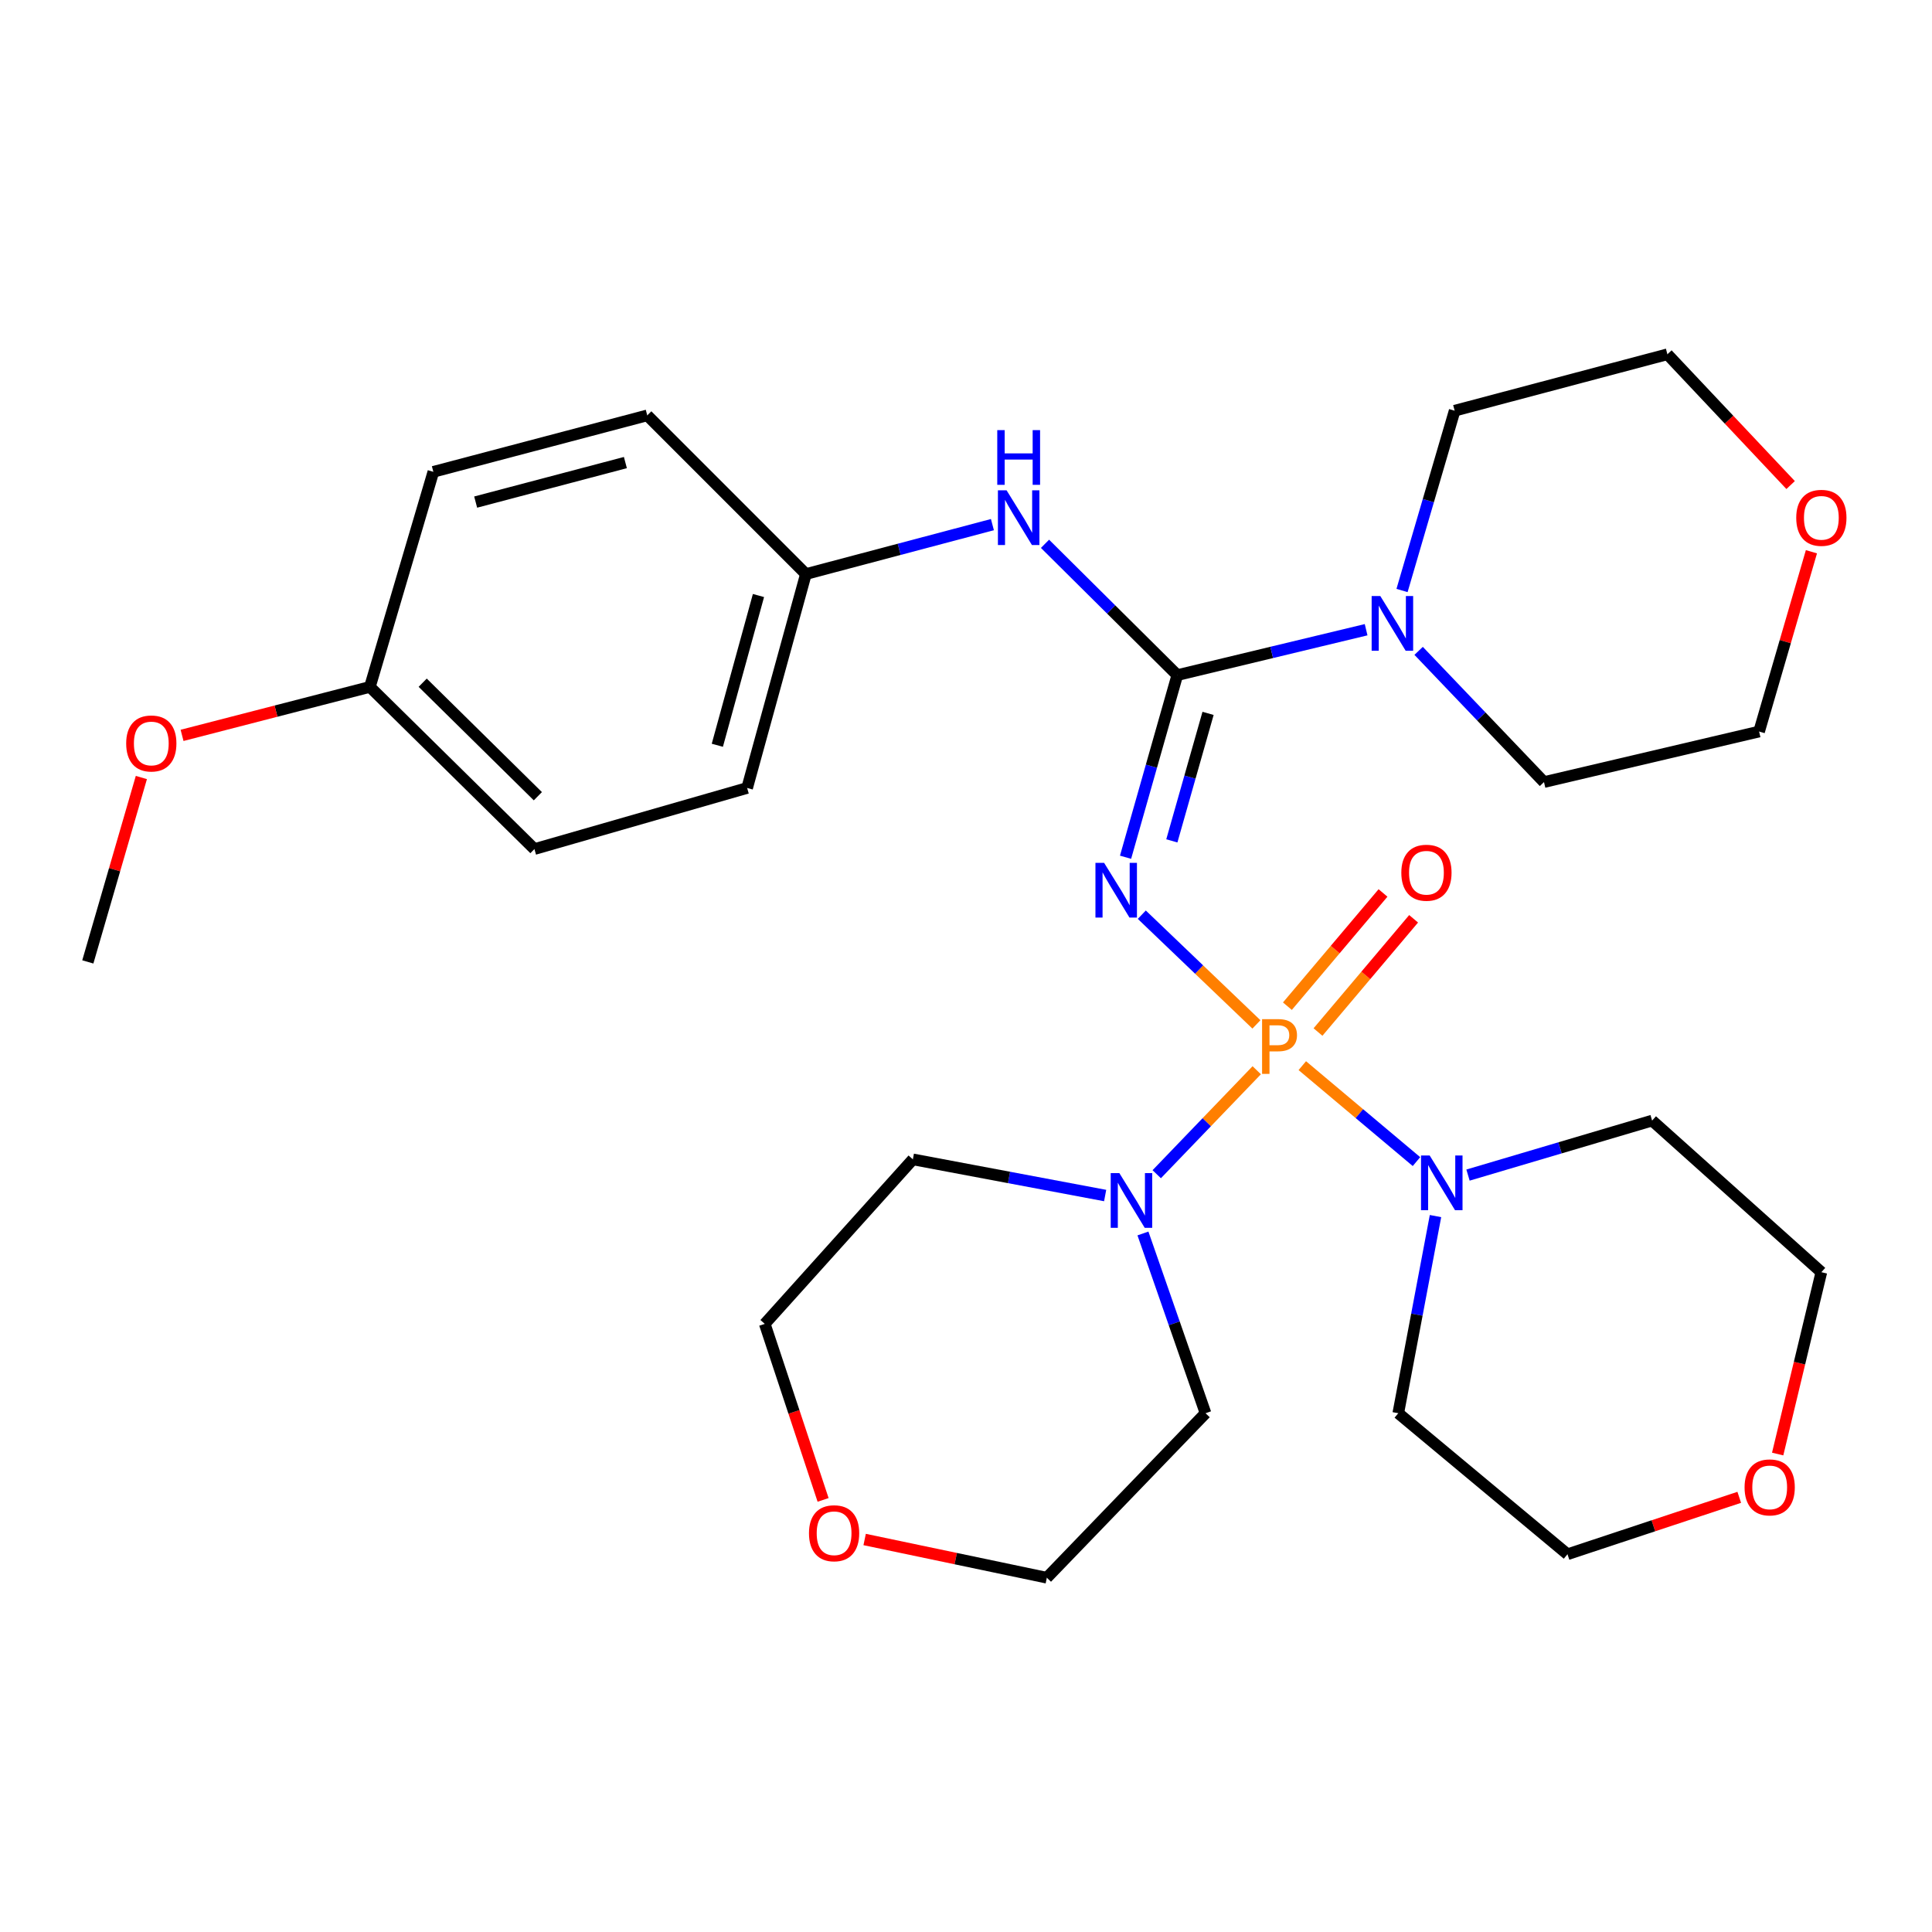 <?xml version='1.0' encoding='iso-8859-1'?>
<svg version='1.1' baseProfile='full'
              xmlns='http://www.w3.org/2000/svg'
                      xmlns:rdkit='http://www.rdkit.org/xml'
                      xmlns:xlink='http://www.w3.org/1999/xlink'
                  xml:space='preserve'
width='1000px' height='1000px' viewBox='0 0 1000 1000'>
<!-- END OF HEADER -->
<rect style='opacity:1.0;fill:#FFFFFF;stroke:none' width='1000' height='1000' x='0' y='0'> </rect>
<path class='bond-0' d='M 650.322,530.228 L 620.657,501.836' style='fill:none;fill-rule:evenodd;stroke:#FF7F00;stroke-width:6px;stroke-linecap:butt;stroke-linejoin:miter;stroke-opacity:1' />
<path class='bond-0' d='M 620.657,501.836 L 590.992,473.444' style='fill:none;fill-rule:evenodd;stroke:#0000FF;stroke-width:6px;stroke-linecap:butt;stroke-linejoin:miter;stroke-opacity:1' />
<path class='bond-2' d='M 650.484,553.953 L 624.602,580.861' style='fill:none;fill-rule:evenodd;stroke:#FF7F00;stroke-width:6px;stroke-linecap:butt;stroke-linejoin:miter;stroke-opacity:1' />
<path class='bond-2' d='M 624.602,580.861 L 598.72,607.77' style='fill:none;fill-rule:evenodd;stroke:#0000FF;stroke-width:6px;stroke-linecap:butt;stroke-linejoin:miter;stroke-opacity:1' />
<path class='bond-3' d='M 674.07,551.582 L 703.616,576.41' style='fill:none;fill-rule:evenodd;stroke:#FF7F00;stroke-width:6px;stroke-linecap:butt;stroke-linejoin:miter;stroke-opacity:1' />
<path class='bond-3' d='M 703.616,576.41 L 733.162,601.239' style='fill:none;fill-rule:evenodd;stroke:#0000FF;stroke-width:6px;stroke-linecap:butt;stroke-linejoin:miter;stroke-opacity:1' />
<path class='bond-6' d='M 682.193,534.174 L 706.938,504.872' style='fill:none;fill-rule:evenodd;stroke:#FF7F00;stroke-width:6px;stroke-linecap:butt;stroke-linejoin:miter;stroke-opacity:1' />
<path class='bond-6' d='M 706.938,504.872 L 731.683,475.569' style='fill:none;fill-rule:evenodd;stroke:#FF0000;stroke-width:6px;stroke-linecap:butt;stroke-linejoin:miter;stroke-opacity:1' />
<path class='bond-6' d='M 666.355,520.799 L 691.099,491.496' style='fill:none;fill-rule:evenodd;stroke:#FF7F00;stroke-width:6px;stroke-linecap:butt;stroke-linejoin:miter;stroke-opacity:1' />
<path class='bond-6' d='M 691.099,491.496 L 715.844,462.194' style='fill:none;fill-rule:evenodd;stroke:#FF0000;stroke-width:6px;stroke-linecap:butt;stroke-linejoin:miter;stroke-opacity:1' />
<path class='bond-1' d='M 582.585,443.708 L 595.976,396.572' style='fill:none;fill-rule:evenodd;stroke:#0000FF;stroke-width:6px;stroke-linecap:butt;stroke-linejoin:miter;stroke-opacity:1' />
<path class='bond-1' d='M 595.976,396.572 L 609.367,349.437' style='fill:none;fill-rule:evenodd;stroke:#000000;stroke-width:6px;stroke-linecap:butt;stroke-linejoin:miter;stroke-opacity:1' />
<path class='bond-1' d='M 606.544,435.233 L 615.918,402.238' style='fill:none;fill-rule:evenodd;stroke:#0000FF;stroke-width:6px;stroke-linecap:butt;stroke-linejoin:miter;stroke-opacity:1' />
<path class='bond-1' d='M 615.918,402.238 L 625.291,369.243' style='fill:none;fill-rule:evenodd;stroke:#000000;stroke-width:6px;stroke-linecap:butt;stroke-linejoin:miter;stroke-opacity:1' />
<path class='bond-4' d='M 609.367,349.437 L 658.233,337.689' style='fill:none;fill-rule:evenodd;stroke:#000000;stroke-width:6px;stroke-linecap:butt;stroke-linejoin:miter;stroke-opacity:1' />
<path class='bond-4' d='M 658.233,337.689 L 707.1,325.941' style='fill:none;fill-rule:evenodd;stroke:#0000FF;stroke-width:6px;stroke-linecap:butt;stroke-linejoin:miter;stroke-opacity:1' />
<path class='bond-5' d='M 609.367,349.437 L 575.13,315.455' style='fill:none;fill-rule:evenodd;stroke:#000000;stroke-width:6px;stroke-linecap:butt;stroke-linejoin:miter;stroke-opacity:1' />
<path class='bond-5' d='M 575.13,315.455 L 540.893,281.473' style='fill:none;fill-rule:evenodd;stroke:#0000FF;stroke-width:6px;stroke-linecap:butt;stroke-linejoin:miter;stroke-opacity:1' />
<path class='bond-12' d='M 591.587,638.442 L 607.784,684.962' style='fill:none;fill-rule:evenodd;stroke:#0000FF;stroke-width:6px;stroke-linecap:butt;stroke-linejoin:miter;stroke-opacity:1' />
<path class='bond-12' d='M 607.784,684.962 L 623.982,731.482' style='fill:none;fill-rule:evenodd;stroke:#000000;stroke-width:6px;stroke-linecap:butt;stroke-linejoin:miter;stroke-opacity:1' />
<path class='bond-14' d='M 572.023,618.806 L 522.26,609.445' style='fill:none;fill-rule:evenodd;stroke:#0000FF;stroke-width:6px;stroke-linecap:butt;stroke-linejoin:miter;stroke-opacity:1' />
<path class='bond-14' d='M 522.26,609.445 L 472.497,600.084' style='fill:none;fill-rule:evenodd;stroke:#000000;stroke-width:6px;stroke-linecap:butt;stroke-linejoin:miter;stroke-opacity:1' />
<path class='bond-11' d='M 743.012,629.439 L 733.378,680.461' style='fill:none;fill-rule:evenodd;stroke:#0000FF;stroke-width:6px;stroke-linecap:butt;stroke-linejoin:miter;stroke-opacity:1' />
<path class='bond-11' d='M 733.378,680.461 L 723.743,731.482' style='fill:none;fill-rule:evenodd;stroke:#000000;stroke-width:6px;stroke-linecap:butt;stroke-linejoin:miter;stroke-opacity:1' />
<path class='bond-13' d='M 759.838,608.225 L 807.484,594.117' style='fill:none;fill-rule:evenodd;stroke:#0000FF;stroke-width:6px;stroke-linecap:butt;stroke-linejoin:miter;stroke-opacity:1' />
<path class='bond-13' d='M 807.484,594.117 L 855.13,580.009' style='fill:none;fill-rule:evenodd;stroke:#000000;stroke-width:6px;stroke-linecap:butt;stroke-linejoin:miter;stroke-opacity:1' />
<path class='bond-20' d='M 725.687,305.643 L 739.307,259.111' style='fill:none;fill-rule:evenodd;stroke:#0000FF;stroke-width:6px;stroke-linecap:butt;stroke-linejoin:miter;stroke-opacity:1' />
<path class='bond-20' d='M 739.307,259.111 L 752.927,212.579' style='fill:none;fill-rule:evenodd;stroke:#000000;stroke-width:6px;stroke-linecap:butt;stroke-linejoin:miter;stroke-opacity:1' />
<path class='bond-21' d='M 734.282,336.885 L 766.725,370.842' style='fill:none;fill-rule:evenodd;stroke:#0000FF;stroke-width:6px;stroke-linecap:butt;stroke-linejoin:miter;stroke-opacity:1' />
<path class='bond-21' d='M 766.725,370.842 L 799.169,404.8' style='fill:none;fill-rule:evenodd;stroke:#000000;stroke-width:6px;stroke-linecap:butt;stroke-linejoin:miter;stroke-opacity:1' />
<path class='bond-10' d='M 513.673,271.543 L 465.404,284.334' style='fill:none;fill-rule:evenodd;stroke:#0000FF;stroke-width:6px;stroke-linecap:butt;stroke-linejoin:miter;stroke-opacity:1' />
<path class='bond-10' d='M 465.404,284.334 L 417.135,297.126' style='fill:none;fill-rule:evenodd;stroke:#000000;stroke-width:6px;stroke-linecap:butt;stroke-linejoin:miter;stroke-opacity:1' />
<path class='bond-7' d='M 426.036,776.353 L 410.938,730.797' style='fill:none;fill-rule:evenodd;stroke:#FF0000;stroke-width:6px;stroke-linecap:butt;stroke-linejoin:miter;stroke-opacity:1' />
<path class='bond-7' d='M 410.938,730.797 L 395.839,685.241' style='fill:none;fill-rule:evenodd;stroke:#000000;stroke-width:6px;stroke-linecap:butt;stroke-linejoin:miter;stroke-opacity:1' />
<path class='bond-31' d='M 447.54,796.843 L 494.691,806.735' style='fill:none;fill-rule:evenodd;stroke:#FF0000;stroke-width:6px;stroke-linecap:butt;stroke-linejoin:miter;stroke-opacity:1' />
<path class='bond-31' d='M 494.691,806.735 L 541.842,816.628' style='fill:none;fill-rule:evenodd;stroke:#000000;stroke-width:6px;stroke-linecap:butt;stroke-linejoin:miter;stroke-opacity:1' />
<path class='bond-8' d='M 920.115,752.606 L 931.422,705.547' style='fill:none;fill-rule:evenodd;stroke:#FF0000;stroke-width:6px;stroke-linecap:butt;stroke-linejoin:miter;stroke-opacity:1' />
<path class='bond-8' d='M 931.422,705.547 L 942.729,658.487' style='fill:none;fill-rule:evenodd;stroke:#000000;stroke-width:6px;stroke-linecap:butt;stroke-linejoin:miter;stroke-opacity:1' />
<path class='bond-30' d='M 900.23,775.011 L 855.78,789.744' style='fill:none;fill-rule:evenodd;stroke:#FF0000;stroke-width:6px;stroke-linecap:butt;stroke-linejoin:miter;stroke-opacity:1' />
<path class='bond-30' d='M 855.78,789.744 L 811.331,804.478' style='fill:none;fill-rule:evenodd;stroke:#000000;stroke-width:6px;stroke-linecap:butt;stroke-linejoin:miter;stroke-opacity:1' />
<path class='bond-9' d='M 937.594,285.584 L 924.049,332.114' style='fill:none;fill-rule:evenodd;stroke:#FF0000;stroke-width:6px;stroke-linecap:butt;stroke-linejoin:miter;stroke-opacity:1' />
<path class='bond-9' d='M 924.049,332.114 L 910.504,378.644' style='fill:none;fill-rule:evenodd;stroke:#000000;stroke-width:6px;stroke-linecap:butt;stroke-linejoin:miter;stroke-opacity:1' />
<path class='bond-32' d='M 926.824,251.062 L 894.933,217.217' style='fill:none;fill-rule:evenodd;stroke:#FF0000;stroke-width:6px;stroke-linecap:butt;stroke-linejoin:miter;stroke-opacity:1' />
<path class='bond-32' d='M 894.933,217.217 L 863.042,183.372' style='fill:none;fill-rule:evenodd;stroke:#000000;stroke-width:6px;stroke-linecap:butt;stroke-linejoin:miter;stroke-opacity:1' />
<path class='bond-16' d='M 417.135,297.126 L 335.018,214.998' style='fill:none;fill-rule:evenodd;stroke:#000000;stroke-width:6px;stroke-linecap:butt;stroke-linejoin:miter;stroke-opacity:1' />
<path class='bond-17' d='M 417.135,297.126 L 386.718,407.852' style='fill:none;fill-rule:evenodd;stroke:#000000;stroke-width:6px;stroke-linecap:butt;stroke-linejoin:miter;stroke-opacity:1' />
<path class='bond-17' d='M 392.582,308.244 L 371.29,385.751' style='fill:none;fill-rule:evenodd;stroke:#000000;stroke-width:6px;stroke-linecap:butt;stroke-linejoin:miter;stroke-opacity:1' />
<path class='bond-24' d='M 723.743,731.482 L 811.331,804.478' style='fill:none;fill-rule:evenodd;stroke:#000000;stroke-width:6px;stroke-linecap:butt;stroke-linejoin:miter;stroke-opacity:1' />
<path class='bond-26' d='M 623.982,731.482 L 541.842,816.628' style='fill:none;fill-rule:evenodd;stroke:#000000;stroke-width:6px;stroke-linecap:butt;stroke-linejoin:miter;stroke-opacity:1' />
<path class='bond-25' d='M 855.13,580.009 L 942.729,658.487' style='fill:none;fill-rule:evenodd;stroke:#000000;stroke-width:6px;stroke-linecap:butt;stroke-linejoin:miter;stroke-opacity:1' />
<path class='bond-23' d='M 472.497,600.084 L 395.839,685.241' style='fill:none;fill-rule:evenodd;stroke:#000000;stroke-width:6px;stroke-linecap:butt;stroke-linejoin:miter;stroke-opacity:1' />
<path class='bond-15' d='M 191.457,355.541 L 276.614,439.478' style='fill:none;fill-rule:evenodd;stroke:#000000;stroke-width:6px;stroke-linecap:butt;stroke-linejoin:miter;stroke-opacity:1' />
<path class='bond-15' d='M 218.783,353.367 L 278.393,412.123' style='fill:none;fill-rule:evenodd;stroke:#000000;stroke-width:6px;stroke-linecap:butt;stroke-linejoin:miter;stroke-opacity:1' />
<path class='bond-22' d='M 191.457,355.541 L 142.846,368.085' style='fill:none;fill-rule:evenodd;stroke:#000000;stroke-width:6px;stroke-linecap:butt;stroke-linejoin:miter;stroke-opacity:1' />
<path class='bond-22' d='M 142.846,368.085 L 94.234,380.628' style='fill:none;fill-rule:evenodd;stroke:#FF0000;stroke-width:6px;stroke-linecap:butt;stroke-linejoin:miter;stroke-opacity:1' />
<path class='bond-33' d='M 191.457,355.541 L 224.304,244.217' style='fill:none;fill-rule:evenodd;stroke:#000000;stroke-width:6px;stroke-linecap:butt;stroke-linejoin:miter;stroke-opacity:1' />
<path class='bond-18' d='M 335.018,214.998 L 224.304,244.217' style='fill:none;fill-rule:evenodd;stroke:#000000;stroke-width:6px;stroke-linecap:butt;stroke-linejoin:miter;stroke-opacity:1' />
<path class='bond-18' d='M 323.701,239.425 L 246.201,259.878' style='fill:none;fill-rule:evenodd;stroke:#000000;stroke-width:6px;stroke-linecap:butt;stroke-linejoin:miter;stroke-opacity:1' />
<path class='bond-19' d='M 386.718,407.852 L 276.614,439.478' style='fill:none;fill-rule:evenodd;stroke:#000000;stroke-width:6px;stroke-linecap:butt;stroke-linejoin:miter;stroke-opacity:1' />
<path class='bond-27' d='M 752.927,212.579 L 863.042,183.372' style='fill:none;fill-rule:evenodd;stroke:#000000;stroke-width:6px;stroke-linecap:butt;stroke-linejoin:miter;stroke-opacity:1' />
<path class='bond-28' d='M 799.169,404.8 L 910.504,378.644' style='fill:none;fill-rule:evenodd;stroke:#000000;stroke-width:6px;stroke-linecap:butt;stroke-linejoin:miter;stroke-opacity:1' />
<path class='bond-29' d='M 73.171,402.442 L 59.313,450.162' style='fill:none;fill-rule:evenodd;stroke:#FF0000;stroke-width:6px;stroke-linecap:butt;stroke-linejoin:miter;stroke-opacity:1' />
<path class='bond-29' d='M 59.313,450.162 L 45.455,497.881' style='fill:none;fill-rule:evenodd;stroke:#000000;stroke-width:6px;stroke-linecap:butt;stroke-linejoin:miter;stroke-opacity:1' />
<path  class='atom-0' d='M 661.608 527.52
Q 666.448 527.52, 668.888 529.72
Q 671.328 531.88, 671.328 535.84
Q 671.328 539.76, 668.808 542
Q 666.328 544.2, 661.608 544.2
L 657.088 544.2
L 657.088 555.84
L 653.248 555.84
L 653.248 527.52
L 661.608 527.52
M 661.608 541
Q 664.368 541, 665.848 539.68
Q 667.328 538.36, 667.328 535.84
Q 667.328 533.32, 665.848 532.04
Q 664.408 530.72, 661.608 530.72
L 657.088 530.72
L 657.088 541
L 661.608 541
' fill='#FF7F00'/>
<path  class='atom-1' d='M 571.481 446.601
L 580.761 461.601
Q 581.681 463.081, 583.161 465.761
Q 584.641 468.441, 584.721 468.601
L 584.721 446.601
L 588.481 446.601
L 588.481 474.921
L 584.601 474.921
L 574.641 458.521
Q 573.481 456.601, 572.241 454.401
Q 571.041 452.201, 570.681 451.521
L 570.681 474.921
L 567.001 474.921
L 567.001 446.601
L 571.481 446.601
' fill='#0000FF'/>
<path  class='atom-3' d='M 579.381 607.207
L 588.661 622.207
Q 589.581 623.687, 591.061 626.367
Q 592.541 629.047, 592.621 629.207
L 592.621 607.207
L 596.381 607.207
L 596.381 635.527
L 592.501 635.527
L 582.541 619.127
Q 581.381 617.207, 580.141 615.007
Q 578.941 612.807, 578.581 612.127
L 578.581 635.527
L 574.901 635.527
L 574.901 607.207
L 579.381 607.207
' fill='#0000FF'/>
<path  class='atom-4' d='M 739.999 598.086
L 749.279 613.086
Q 750.199 614.566, 751.679 617.246
Q 753.159 619.926, 753.239 620.086
L 753.239 598.086
L 756.999 598.086
L 756.999 626.406
L 753.119 626.406
L 743.159 610.006
Q 741.999 608.086, 740.759 605.886
Q 739.559 603.686, 739.199 603.006
L 739.199 626.406
L 735.519 626.406
L 735.519 598.086
L 739.999 598.086
' fill='#0000FF'/>
<path  class='atom-5' d='M 714.442 308.511
L 723.722 323.511
Q 724.642 324.991, 726.122 327.671
Q 727.602 330.351, 727.682 330.511
L 727.682 308.511
L 731.442 308.511
L 731.442 336.831
L 727.562 336.831
L 717.602 320.431
Q 716.442 318.511, 715.202 316.311
Q 714.002 314.111, 713.642 313.431
L 713.642 336.831
L 709.962 336.831
L 709.962 308.511
L 714.442 308.511
' fill='#0000FF'/>
<path  class='atom-6' d='M 521.001 253.782
L 530.281 268.782
Q 531.201 270.262, 532.681 272.942
Q 534.161 275.622, 534.241 275.782
L 534.241 253.782
L 538.001 253.782
L 538.001 282.102
L 534.121 282.102
L 524.161 265.702
Q 523.001 263.782, 521.761 261.582
Q 520.561 259.382, 520.201 258.702
L 520.201 282.102
L 516.521 282.102
L 516.521 253.782
L 521.001 253.782
' fill='#0000FF'/>
<path  class='atom-6' d='M 516.181 222.63
L 520.021 222.63
L 520.021 234.67
L 534.501 234.67
L 534.501 222.63
L 538.341 222.63
L 538.341 250.95
L 534.501 250.95
L 534.501 237.87
L 520.021 237.87
L 520.021 250.95
L 516.181 250.95
L 516.181 222.63
' fill='#0000FF'/>
<path  class='atom-7' d='M 725.324 451.72
Q 725.324 444.92, 728.684 441.12
Q 732.044 437.32, 738.324 437.32
Q 744.604 437.32, 747.964 441.12
Q 751.324 444.92, 751.324 451.72
Q 751.324 458.6, 747.924 462.52
Q 744.524 466.4, 738.324 466.4
Q 732.084 466.4, 728.684 462.52
Q 725.324 458.64, 725.324 451.72
M 738.324 463.2
Q 742.644 463.2, 744.964 460.32
Q 747.324 457.4, 747.324 451.72
Q 747.324 446.16, 744.964 443.36
Q 742.644 440.52, 738.324 440.52
Q 734.004 440.52, 731.644 443.32
Q 729.324 446.12, 729.324 451.72
Q 729.324 457.44, 731.644 460.32
Q 734.004 463.2, 738.324 463.2
' fill='#FF0000'/>
<path  class='atom-8' d='M 418.727 793.605
Q 418.727 786.805, 422.087 783.005
Q 425.447 779.205, 431.727 779.205
Q 438.007 779.205, 441.367 783.005
Q 444.727 786.805, 444.727 793.605
Q 444.727 800.485, 441.327 804.405
Q 437.927 808.285, 431.727 808.285
Q 425.487 808.285, 422.087 804.405
Q 418.727 800.525, 418.727 793.605
M 431.727 805.085
Q 436.047 805.085, 438.367 802.205
Q 440.727 799.285, 440.727 793.605
Q 440.727 788.045, 438.367 785.245
Q 436.047 782.405, 431.727 782.405
Q 427.407 782.405, 425.047 785.205
Q 422.727 788.005, 422.727 793.605
Q 422.727 799.325, 425.047 802.205
Q 427.407 805.085, 431.727 805.085
' fill='#FF0000'/>
<path  class='atom-9' d='M 902.987 769.868
Q 902.987 763.068, 906.347 759.268
Q 909.707 755.468, 915.987 755.468
Q 922.267 755.468, 925.627 759.268
Q 928.987 763.068, 928.987 769.868
Q 928.987 776.748, 925.587 780.668
Q 922.187 784.548, 915.987 784.548
Q 909.747 784.548, 906.347 780.668
Q 902.987 776.788, 902.987 769.868
M 915.987 781.348
Q 920.307 781.348, 922.627 778.468
Q 924.987 775.548, 924.987 769.868
Q 924.987 764.308, 922.627 761.508
Q 920.307 758.668, 915.987 758.668
Q 911.667 758.668, 909.307 761.468
Q 906.987 764.268, 906.987 769.868
Q 906.987 775.588, 909.307 778.468
Q 911.667 781.348, 915.987 781.348
' fill='#FF0000'/>
<path  class='atom-10' d='M 929.729 268.022
Q 929.729 261.222, 933.089 257.422
Q 936.449 253.622, 942.729 253.622
Q 949.009 253.622, 952.369 257.422
Q 955.729 261.222, 955.729 268.022
Q 955.729 274.902, 952.329 278.822
Q 948.929 282.702, 942.729 282.702
Q 936.489 282.702, 933.089 278.822
Q 929.729 274.942, 929.729 268.022
M 942.729 279.502
Q 947.049 279.502, 949.369 276.622
Q 951.729 273.702, 951.729 268.022
Q 951.729 262.462, 949.369 259.662
Q 947.049 256.822, 942.729 256.822
Q 938.409 256.822, 936.049 259.622
Q 933.729 262.422, 933.729 268.022
Q 933.729 273.742, 936.049 276.622
Q 938.409 279.502, 942.729 279.502
' fill='#FF0000'/>
<path  class='atom-23' d='M 65.313 384.817
Q 65.313 378.017, 68.673 374.217
Q 72.033 370.417, 78.313 370.417
Q 84.593 370.417, 87.953 374.217
Q 91.313 378.017, 91.313 384.817
Q 91.313 391.697, 87.913 395.617
Q 84.513 399.497, 78.313 399.497
Q 72.073 399.497, 68.673 395.617
Q 65.313 391.737, 65.313 384.817
M 78.313 396.297
Q 82.633 396.297, 84.953 393.417
Q 87.313 390.497, 87.313 384.817
Q 87.313 379.257, 84.953 376.457
Q 82.633 373.617, 78.313 373.617
Q 73.993 373.617, 71.633 376.417
Q 69.313 379.217, 69.313 384.817
Q 69.313 390.537, 71.633 393.417
Q 73.993 396.297, 78.313 396.297
' fill='#FF0000'/>
</svg>
